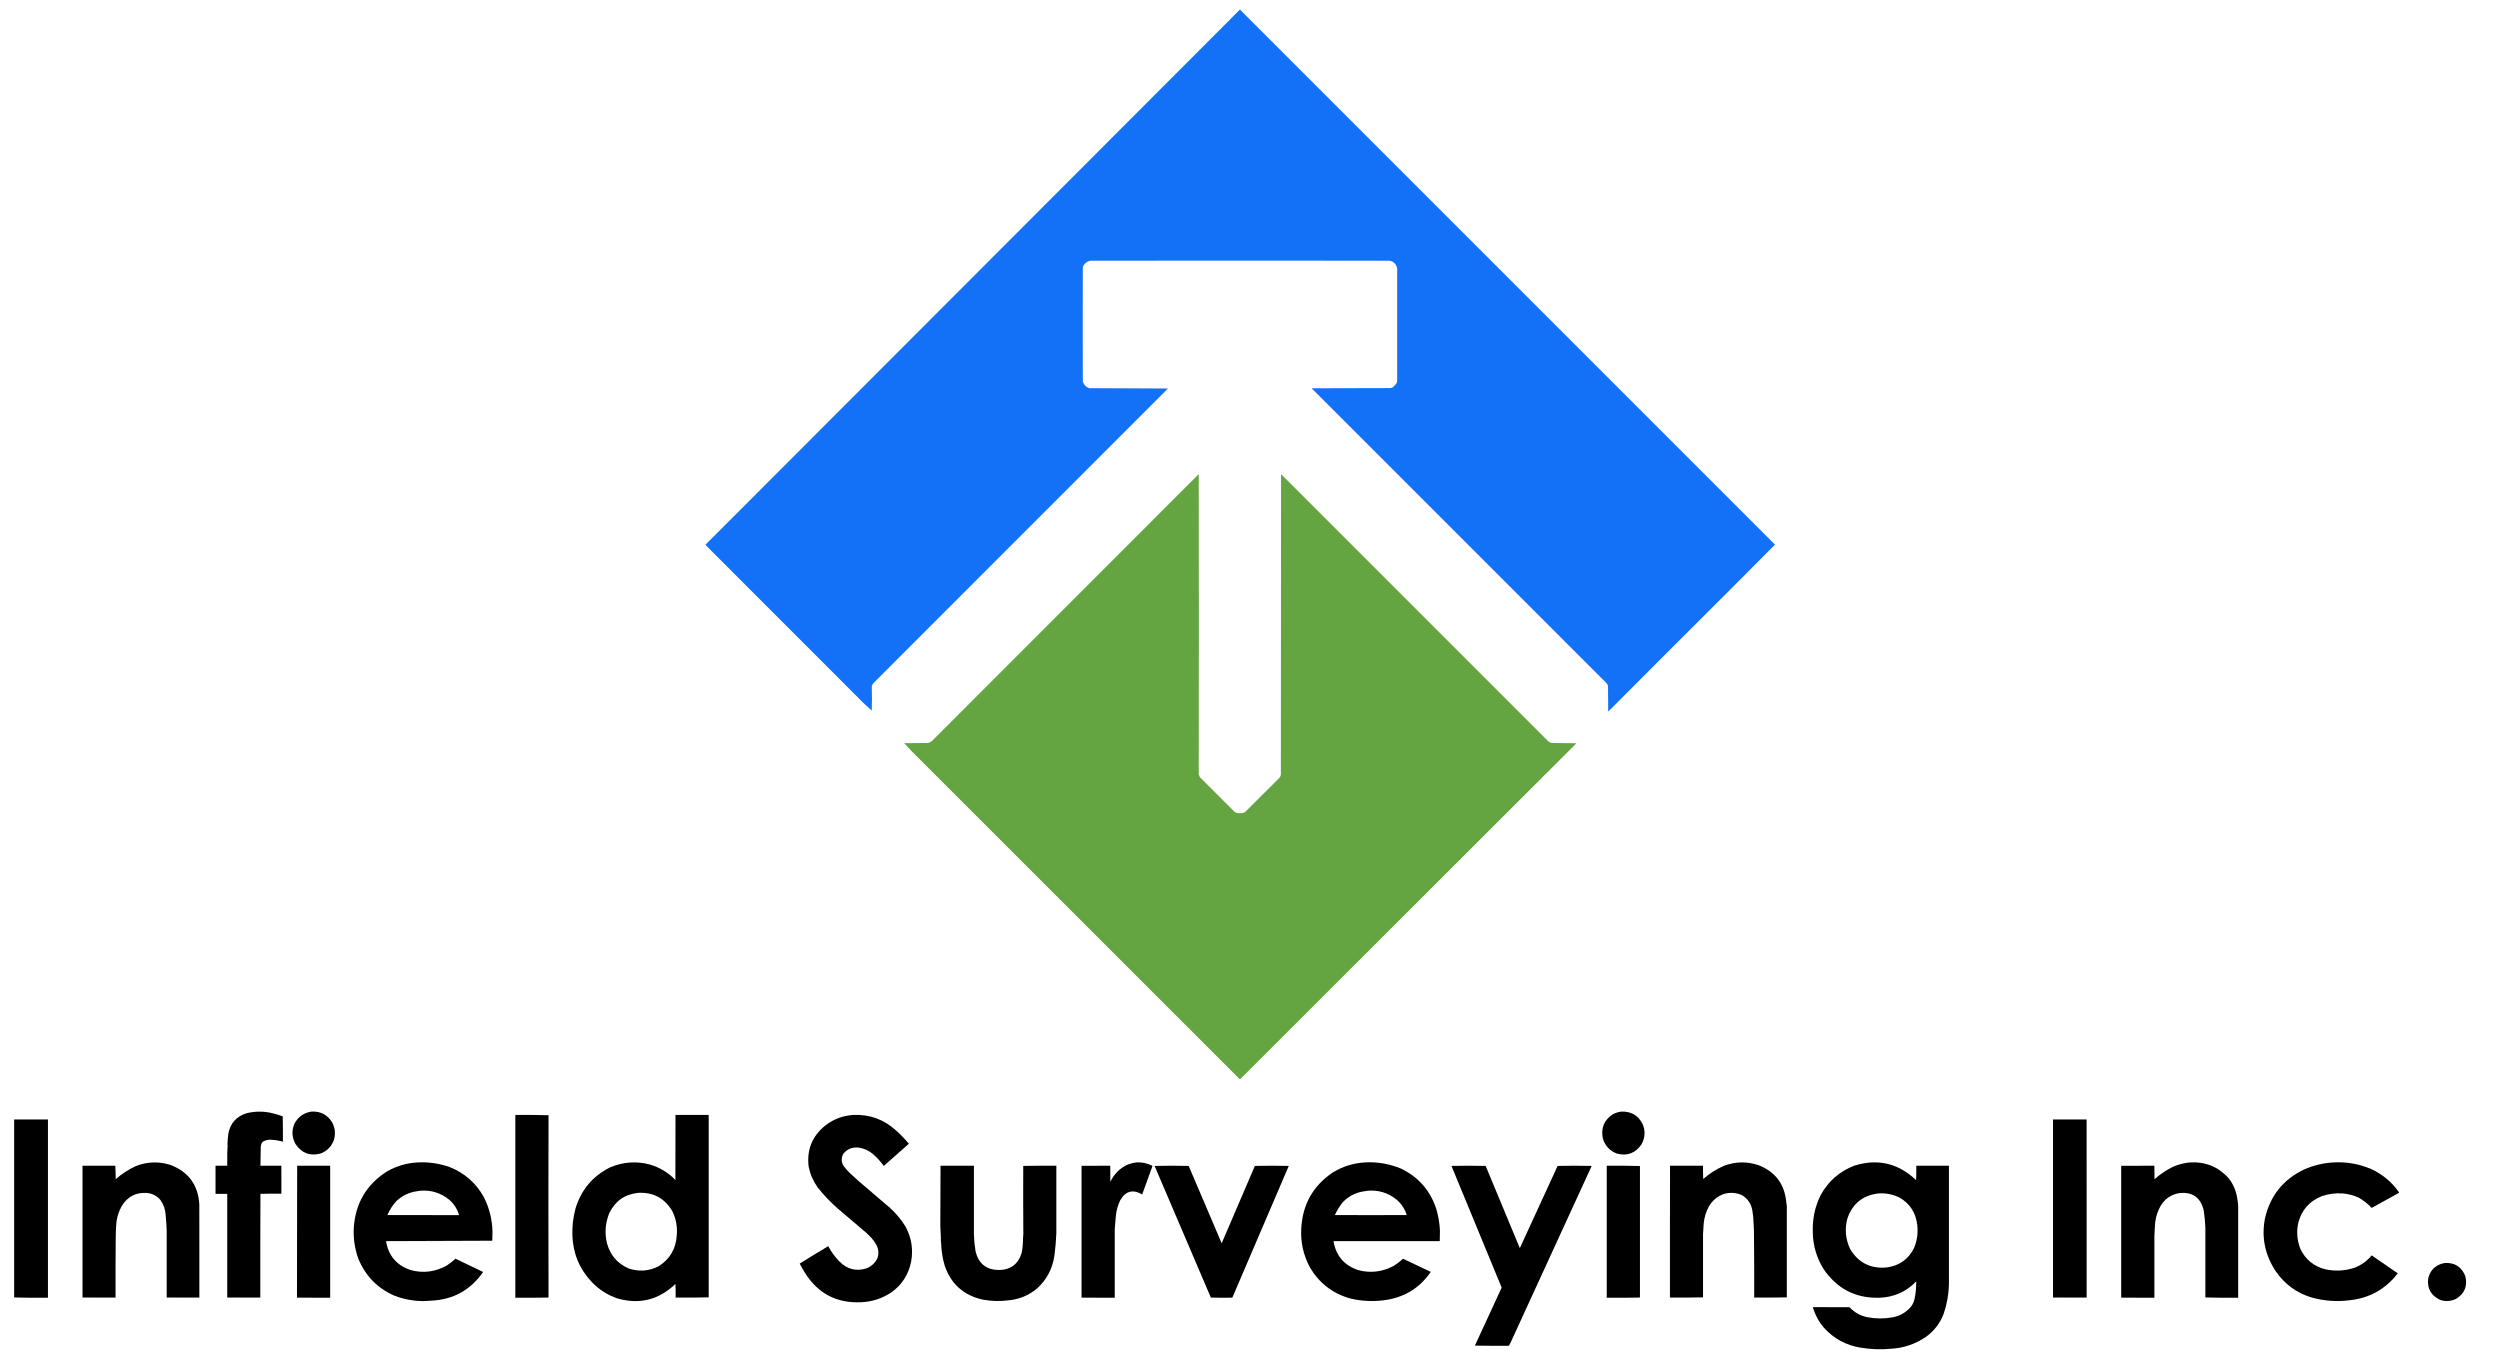 <?xml version="1.0" encoding="UTF-8"?> <svg xmlns="http://www.w3.org/2000/svg" xmlns:xlink="http://www.w3.org/1999/xlink" version="1.1" width="12800px" height="7000px" style="shape-rendering:geometricPrecision; text-rendering:geometricPrecision; image-rendering:optimizeQuality; fill-rule:evenodd; clip-rule:evenodd"><g><path style="opacity:1" fill="#1371f7" d="M 8588.5,3288.5 C 8587.5,3288.83 8586.83,3289.5 8586.5,3290.5C 8584.83,3292.83 8582.83,3294.83 8580.5,3296.5C 8579.5,3296.83 8578.83,3297.5 8578.5,3298.5C 8562.83,3314.83 8546.83,3330.83 8530.5,3346.5C 8529.5,3346.83 8528.83,3347.5 8528.5,3348.5C 8526.83,3350.83 8524.83,3352.83 8522.5,3354.5C 8521.5,3354.83 8520.83,3355.5 8520.5,3356.5C 8502.17,3375.5 8483.5,3394.17 8464.5,3412.5C 8463.5,3412.83 8462.83,3413.5 8462.5,3414.5C 8386.53,3490.97 8310.37,3567.3 8234,3643.5C 8233.67,3599.5 8233.33,3555.5 8233,3511.5C 8231.38,3507.32 8229.38,3503.32 8227,3499.5C 7723.17,2995.67 7219.33,2491.83 6715.5,1988C 6850.5,1987.67 6985.5,1987.33 7120.5,1987C 7124.72,1985.89 7128.72,1984.22 7132.5,1982C 7138.37,1976.47 7143.87,1970.64 7149,1964.5C 7151.13,1959.53 7152.63,1954.7 7153.5,1950C 7153.41,1758.34 7153.41,1566.67 7153.5,1375C 7151,1358.42 7142,1346.08 7126.5,1338C 7122.1,1337.18 7117.77,1336.18 7113.5,1335C 6858.33,1334.83 6603.17,1334.67 6348,1334.5C 6092.83,1334.67 5837.67,1334.83 5582.5,1335C 5569.51,1337.29 5559.01,1343.79 5551,1354.5C 5549.67,1356.5 5548.33,1358.5 5547,1360.5C 5546.37,1364.01 5545.37,1367.34 5544,1370.5C 5543.33,1564.83 5543.33,1759.17 5544,1953.5C 5549.25,1970.24 5560.08,1981.58 5576.5,1987.5C 5710.83,1988.17 5845.17,1988.83 5979.5,1989.5C 5476.87,2492.63 4974.03,2995.63 4471,3498.5C 4467.57,3503.44 4465.07,3508.44 4463.5,3513.5C 4464.68,3555.24 4464.68,3596.91 4463.5,3638.5C 4449.32,3625.15 4434.98,3611.98 4420.5,3599C 4150.65,3329.32 3880.99,3059.49 3611.5,2789.5C 4457.47,1942.52 5304.81,1094.19 6153.5,244.5C 6154.83,244.5 6155.5,243.833 6155.5,242.5C 6219.24,178.255 6283.24,114.089 6347.5,50C 6348.17,49.333 6348.83,49.333 6349.5,50C 7262.33,962.833 8175.17,1875.67 9088,2788.5C 8922.16,2955.51 8755.66,3122.17 8588.5,3288.5 Z"></path></g><g><path style="opacity:0.447" fill="#163a4f" d="M 6155.5,242.5 C 6155.5,243.833 6154.83,244.5 6153.5,244.5C 6153.83,243.5 6154.5,242.833 6155.5,242.5 Z"></path></g><g><path style="opacity:0.447" fill="#163a4f" d="M 5576.5,1987.5 C 5711.17,1987.17 5845.83,1987.5 5980.5,1988.5C 5980.38,1989.11 5980.04,1989.44 5979.5,1989.5C 5845.17,1988.83 5710.83,1988.17 5576.5,1987.5 Z"></path></g><g><path style="opacity:1" fill="#64a441" d="M 6137.5,2427.5 C 6138.49,2939.95 6138.49,3452.45 6137.5,3965C 6139.14,3970.42 6141.48,3975.58 6144.5,3980.5C 6203.35,4039.51 6262.35,4098.35 6321.5,4157C 6329.31,4162.11 6338.31,4164.28 6348.5,4163.5C 6358.66,4164.28 6367.66,4162.12 6375.5,4157C 6433.99,4099.01 6492.32,4040.85 6550.5,3982.5C 6554.59,3977.91 6557.09,3972.58 6558,3966.5C 6558.33,3453.5 6558.67,2940.5 6559,2427.5C 7014.83,2883.33 7470.67,3339.17 7926.5,3795C 7929.67,3796.75 7932.67,3798.75 7935.5,3801C 7938.94,3801.69 7942.27,3802.69 7945.5,3804C 7987.5,3804.17 8029.5,3804.67 8071.5,3805.5C 7497.04,4379.96 6922.71,4953.63 6348.5,5526.5C 5787.85,4966.35 5227.35,4406.01 4667,3845.5C 4654.87,3831.7 4642.37,3818.2 4629.5,3805C 4670.5,3804.67 4711.5,3804.33 4752.5,3804C 4759.15,3802.34 4765.15,3799.34 4770.5,3795C 5226.34,3339.33 5682.01,2883.49 6137.5,2427.5 Z"></path></g><g><path style="opacity:0.447" fill="#163a4f" d="M 8588.5,3288.5 C 8588.5,3289.83 8587.83,3290.5 8586.5,3290.5C 8586.83,3289.5 8587.5,3288.83 8588.5,3288.5 Z"></path></g><g><path style="opacity:0.447" fill="#163a4f" d="M 8580.5,3296.5 C 8580.5,3297.83 8579.83,3298.5 8578.5,3298.5C 8578.83,3297.5 8579.5,3296.83 8580.5,3296.5 Z"></path></g><g><path style="opacity:0.447" fill="#163a4f" d="M 8530.5,3346.5 C 8530.5,3347.83 8529.83,3348.5 8528.5,3348.5C 8528.83,3347.5 8529.5,3346.83 8530.5,3346.5 Z"></path></g><g><path style="opacity:0.447" fill="#163a4f" d="M 8522.5,3354.5 C 8522.5,3355.83 8521.83,3356.5 8520.5,3356.5C 8520.83,3355.5 8521.5,3354.83 8522.5,3354.5 Z"></path></g><g><path style="opacity:0.447" fill="#163a4f" d="M 8464.5,3412.5 C 8464.5,3413.83 8463.83,3414.5 8462.5,3414.5C 8462.83,3413.5 8463.5,3412.83 8464.5,3412.5 Z"></path></g><g><path style="opacity:1" fill="#000000" d="M 1440.5,5968.5 C 1440.5,6016.17 1440.5,6063.83 1440.5,6111.5C 1404.66,6111.17 1369,6111.5 1333.5,6112.5C 1332.5,6289.33 1332.17,6466.33 1332.5,6643.5C 1276.17,6643.5 1219.83,6643.5 1163.5,6643.5C 1163.5,6466.5 1163.5,6289.5 1163.5,6112.5C 1143.5,6112.5 1123.5,6112.5 1103.5,6112.5C 1103.5,6064.5 1103.5,6016.5 1103.5,5968.5C 1123.5,5968.5 1143.5,5968.5 1163.5,5968.5C 1163.82,5946.89 1163.82,5926.22 1163.5,5906.5C 1164.16,5892.97 1164.82,5879.47 1165.5,5866C 1164.99,5863.96 1164.66,5861.96 1164.5,5860C 1165.11,5841.66 1166.61,5823.16 1169,5804.5C 1179.58,5749.59 1211.74,5714.42 1265.5,5699C 1309.28,5688.8 1352.95,5689.13 1396.5,5700C 1413.74,5704.39 1430.74,5709.56 1447.5,5715.5C 1448.5,5758.83 1448.83,5802.16 1448.5,5845.5C 1428.55,5839.84 1408.22,5836.51 1387.5,5835.5C 1373.68,5834.71 1360.68,5837.54 1348.5,5844C 1342.58,5848.01 1338.74,5853.51 1337,5860.5C 1336.15,5864.47 1335.48,5868.47 1335,5872.5C 1334.48,5905.38 1333.98,5937.38 1333.5,5968.5C 1369.17,5968.5 1404.83,5968.5 1440.5,5968.5 Z"></path></g><g><path style="opacity:1" fill="#000001" d="M 1593.5,5691.5 C 1639.63,5688.49 1675.13,5706.49 1700,5745.5C 1715.38,5774.12 1718.72,5804.12 1710,5835.5C 1698.02,5869.49 1675.18,5892.99 1641.5,5906C 1587.51,5920.45 1544.67,5904.29 1513,5857.5C 1494.43,5823.51 1492.43,5789.18 1507,5754.5C 1525.31,5718.94 1554.15,5697.94 1593.5,5691.5 Z"></path></g><g><path style="opacity:1" fill="#000001" d="M 8300.5,5691.5 C 8349.63,5689.19 8385.79,5709.52 8409,5752.5C 8425.12,5788.21 8423.79,5823.55 8405,5858.5C 8373.34,5904.71 8330.84,5920.54 8277.5,5906C 8241.9,5892.07 8218.4,5866.9 8207,5830.5C 8195.22,5775.92 8212.72,5733.75 8259.5,5704C 8272.55,5697.48 8286.22,5693.31 8300.5,5691.5 Z"></path></g><g><path style="opacity:1" fill="#000000" d="M 2638.5,5708.5 C 2695.31,5708 2751.98,5708.5 2808.5,5710C 2807.58,6020.21 2807.58,6330.54 2808.5,6641C 2808.26,6641.87 2807.93,6642.71 2807.5,6643.5C 2751.17,6644.5 2694.84,6644.83 2638.5,6644.5C 2638.5,6332.5 2638.5,6020.5 2638.5,5708.5 Z"></path></g><g><path style="opacity:1" fill="#000000" d="M 3628.5,6642.5 C 3572.24,6643.5 3515.9,6643.83 3459.5,6643.5C 3459.83,6620.16 3459.5,6596.82 3458.5,6573.5C 3457.89,6573.62 3457.56,6573.96 3457.5,6574.5C 3372.32,6655.63 3273.65,6680.13 3161.5,6648C 3110.88,6630.84 3067.21,6603 3030.5,6564.5C 2966.73,6497.23 2933.39,6416.89 2930.5,6323.5C 2929.23,6278.78 2934.39,6234.12 2946,6189.5C 2974.51,6092.95 3033.67,6022.11 3123.5,5977C 3189.66,5949.1 3257.33,5944.1 3326.5,5962C 3377.49,5977.05 3421.32,6003.55 3458,6041.5C 3458.5,5930.5 3458.67,5819.5 3458.5,5708.5C 3515.17,5708.5 3571.83,5708.5 3628.5,5708.5C 3628.5,6019.83 3628.5,6331.17 3628.5,6642.5 Z M 3265.5,6107.5 C 3344.26,6102.79 3403.42,6134.46 3443,6202.5C 3461.65,6241.41 3468.99,6282.41 3465,6325.5C 3460.7,6393.98 3429.87,6446.48 3372.5,6483C 3322.16,6508.68 3270.49,6512.35 3217.5,6494C 3160.94,6468.77 3124.44,6426.27 3108,6366.5C 3095.17,6314.44 3098.83,6263.11 3119,6212.5C 3148.5,6150.5 3197.33,6115.5 3265.5,6107.5 Z"></path></g><g><path style="opacity:1" fill="#000000" d="M 4369.5,5708.5 C 4451.91,5705.03 4523.91,5730.86 4585.5,5786C 4609.9,5807.73 4632.57,5831.07 4653.5,5856C 4610.34,5893.49 4567.51,5931.32 4525,5969.5C 4508.27,5946.44 4489.1,5925.6 4467.5,5907C 4447.13,5890.15 4423.8,5879.82 4397.5,5876C 4364.31,5871.83 4337.48,5882.66 4317,5908.5C 4306.66,5929.11 4307.33,5949.44 4319,5969.5C 4330.02,5984.53 4342.52,5998.36 4356.5,6011C 4370.83,6024 4385.17,6037 4399.5,6050C 4452.46,6094.63 4505.13,6139.63 4557.5,6185C 4588.19,6213 4614.36,6244.5 4636,6279.5C 4666.88,6336.75 4676.55,6396.75 4665,6459.5C 4651.78,6526.02 4617.61,6578.86 4562.5,6618C 4515.18,6648.95 4463.34,6665.45 4407,6667.5C 4284.05,6672.72 4189.39,6623.39 4123,6519.5C 4112.73,6503.29 4103.23,6486.62 4094.5,6469.5C 4142.8,6439.35 4191.46,6409.68 4240.5,6380.5C 4256.31,6409.98 4275.97,6436.65 4299.5,6460.5C 4338.67,6499.18 4384.33,6510.35 4436.5,6494C 4461.21,6483.91 4479.71,6467.08 4492,6443.5C 4499.89,6421.14 4498.89,6399.14 4489,6377.5C 4481.93,6363.76 4473.26,6351.09 4463,6339.5C 4454.14,6330.64 4445.31,6321.81 4436.5,6313C 4387.17,6271 4337.83,6229 4288.5,6187C 4251.49,6154.33 4217.66,6118.83 4187,6080.5C 4164.06,6048.54 4148.56,6013.2 4140.5,5974.5C 4129.44,5887.1 4158.44,5815.94 4227.5,5761C 4270.01,5729.01 4317.35,5711.51 4369.5,5708.5 Z"></path></g><g><path style="opacity:1" fill="#000000" d="M 72.5,5731.5 C 130.167,5731.5 187.833,5731.5 245.5,5731.5C 245.5,6035.83 245.5,6340.17 245.5,6644.5C 187.69,6645 130.024,6644.5 72.5,6643C 72.797,6339.22 72.797,6035.39 72.5,5731.5 Z"></path></g><g><path style="opacity:1" fill="#000000" d="M 10683.5,5731.5 C 10683.5,6035.5 10683.5,6339.5 10683.5,6643.5C 10626.2,6643.5 10568.8,6643.5 10511.5,6643.5C 10511.5,6339.5 10511.5,6035.5 10511.5,5731.5C 10568.8,5731.5 10626.2,5731.5 10683.5,5731.5 Z"></path></g><g><path style="opacity:0.447" fill="#163a4f" d="M 10683.5,5731.5 C 10684.5,6035.67 10684.8,6340 10684.5,6644.5C 10626.7,6644.83 10569,6644.5 10511.5,6643.5C 10568.8,6643.5 10626.2,6643.5 10683.5,6643.5C 10683.5,6339.5 10683.5,6035.5 10683.5,5731.5 Z"></path></g><g><path style="opacity:1" fill="#000000" d="M 1020.5,6189.5 C 1020.5,6340.83 1020.5,6492.17 1020.5,6643.5C 964.833,6643.5 909.167,6643.5 853.5,6643.5C 853.483,6529.35 853.483,6415.52 853.5,6302C 852.51,6274.39 850.676,6246.56 848,6218.5C 846.105,6190.81 837.105,6165.81 821,6143.5C 803.014,6122.56 780.181,6110.73 752.5,6108C 697.317,6104.01 654.817,6125.51 625,6172.5C 606.942,6203.35 596.942,6236.68 595,6272.5C 593.324,6296.27 592.49,6319.61 592.5,6342.5C 591.501,6442.67 591.167,6543 591.5,6643.5C 535.167,6643.5 478.833,6643.5 422.5,6643.5C 422.5,6418.5 422.5,6193.5 422.5,5968.5C 478.5,5968.5 534.5,5968.5 590.5,5968.5C 591.157,5991.43 591.824,6014.43 592.5,6037.5C 593.107,6037.38 593.44,6037.04 593.5,6036.5C 624.432,6009.35 658.765,5987.18 696.5,5970C 754.955,5947.33 814.289,5945.66 874.5,5965C 965.518,6000.58 1014.19,6067.41 1020.5,6165.5C 1020.8,6173.63 1020.8,6181.63 1020.5,6189.5 Z"></path></g><g><path style="opacity:1" fill="#000000" d="M 2520.5,6352.5 C 2339.07,6353.17 2157.74,6353.83 1976.5,6354.5C 1988.95,6429.77 2031.29,6479.27 2103.5,6503C 2167.1,6519.92 2228.1,6512.26 2286.5,6480C 2302.81,6469.69 2317.98,6457.86 2332,6444.5C 2379.33,6466.75 2426.5,6489.42 2473.5,6512.5C 2409.06,6605.63 2319.89,6654.63 2206,6659.5C 2143.13,6665.77 2080.97,6657.27 2019.5,6634C 1932.86,6595.99 1871.36,6533.15 1835,6445.5C 1816.08,6393.03 1808.24,6339.37 1811.5,6284.5C 1820.17,6159.63 1877.17,6063.79 1982.5,5997C 2032.04,5969.19 2084.71,5954.02 2140.5,5951.5C 2195.04,5948.87 2248.71,5956.71 2301.5,5975C 2378.2,6005.42 2436.7,6056.59 2477,6128.5C 2505.37,6184.8 2520.2,6243.97 2521.5,6306C 2521.3,6320.57 2520.97,6336.07 2520.5,6352.5 Z M 2151.5,6096.5 C 2207.44,6092.06 2257.1,6107.56 2300.5,6143C 2324.77,6164.41 2341.43,6190.58 2350.5,6221.5C 2228.17,6221.67 2105.83,6221.5 1983.5,6221C 1994.97,6194.53 2010.3,6170.7 2029.5,6149.5C 2054.84,6125.82 2084.51,6109.99 2118.5,6102C 2129.57,6099.73 2140.57,6097.9 2151.5,6096.5 Z"></path></g><g><path style="opacity:1" fill="#000000" d="M 5817.5,5951.5 C 5846.18,5949.7 5873.52,5955.37 5899.5,5968.5C 5899.83,5969.17 5900.17,5969.83 5900.5,5970.5C 5883.3,6018.94 5865.8,6067.28 5848,6115.5C 5800.8,6088.13 5763.47,6097.8 5736,6144.5C 5723.2,6170.69 5715.53,6198.36 5713,6227.5C 5710.65,6249.63 5708.82,6271.46 5707.5,6293C 5707.51,6410.04 5707.51,6527.21 5707.5,6644.5C 5651.17,6644.67 5594.83,6644.5 5538.5,6644C 5537.98,6643.44 5537.64,6642.77 5537.5,6642C 5537.6,6418.15 5537.6,6194.31 5537.5,5970.5C 5537.71,5969.91 5538.04,5969.41 5538.5,5969C 5587.17,5968.5 5635.83,5968.33 5684.5,5968.5C 5684.33,5996.17 5684.5,6023.84 5685,6051.5C 5703.92,6010.25 5734.08,5980.42 5775.5,5962C 5789.24,5956.9 5803.24,5953.4 5817.5,5951.5 Z"></path></g><g><path style="opacity:1" fill="#000000" d="M 6990.5,5951.5 C 7052.94,5948.19 7113.6,5958.69 7172.5,5983C 7262.57,6026.3 7323.07,6095.47 7354,6190.5C 7364.76,6227.03 7370.92,6264.03 7372.5,6301.5C 7372.49,6319.19 7372.15,6336.85 7371.5,6354.5C 7190.17,6354.5 7008.83,6354.5 6827.5,6354.5C 6840.09,6429.57 6882.43,6479.07 6954.5,6503C 7015.9,6519.29 7075.23,6512.62 7132.5,6483C 7150.86,6472.23 7167.7,6459.4 7183,6444.5C 7230.42,6467.13 7277.92,6489.63 7325.5,6512C 7272.8,6589.39 7200.14,6636.72 7107.5,6654C 7042,6665.51 6977,6663.51 6912.5,6648C 6822.9,6622.46 6754.4,6569.62 6707,6489.5C 6673.15,6426.41 6658.32,6359.41 6662.5,6288.5C 6669.44,6165.39 6723.78,6069.89 6825.5,6002C 6876.29,5971.39 6931.29,5954.55 6990.5,5951.5 Z M 7002.5,6096.5 C 7057.9,6092.02 7107.23,6107.19 7150.5,6142C 7175.35,6163.36 7192.68,6189.7 7202.5,6221C 7079.83,6221.67 6957.17,6221.67 6834.5,6221C 6845.28,6197.91 6858.45,6176.41 6874,6156.5C 6900.16,6128.66 6931.99,6110.5 6969.5,6102C 6980.85,6099.66 6991.85,6097.83 7002.5,6096.5 Z"></path></g><g><path style="opacity:1" fill="#000000" d="M 9148.5,6642.5 C 9092.9,6643.5 9037.24,6643.83 8981.5,6643.5C 8981.83,6538.67 8981.5,6434 8980.5,6329.5C 8980.53,6308.31 8979.86,6287.64 8978.5,6267.5C 8978.27,6244.17 8976.1,6220.84 8972,6197.5C 8966.13,6163.88 8948.97,6138.04 8920.5,6120C 8889.8,6106.07 8858.47,6103.74 8826.5,6113C 8794.12,6124.61 8768.96,6145.11 8751,6174.5C 8735.34,6202.13 8726.01,6231.8 8723,6263.5C 8721.58,6282.32 8720.42,6300.82 8719.5,6319C 8719.52,6426.52 8719.52,6534.35 8719.5,6642.5C 8663.24,6643.5 8606.9,6643.83 8550.5,6643.5C 8550.5,6418.5 8550.5,6193.5 8550.5,5968.5C 8606.83,5968.5 8663.17,5968.5 8719.5,5968.5C 8719.17,5991.18 8719.5,6013.84 8720.5,6036.5C 8752.26,6008.61 8787.59,5986.11 8826.5,5969C 8885.42,5946.84 8944.75,5945.84 9004.5,5966C 9089.56,5999.71 9136.56,6062.05 9145.5,6153C 9146.6,6160.37 9147.6,6168.04 9148.5,6176C 9148.5,6331.29 9148.5,6486.79 9148.5,6642.5 Z"></path></g><g><path style="opacity:1" fill="#000000" d="M 9809.5,6041.5 C 9809.56,6042.04 9809.89,6042.38 9810.5,6042.5C 9811.5,6017.84 9811.83,5993.18 9811.5,5968.5C 9867.17,5968.5 9922.83,5968.5 9978.5,5968.5C 9978.5,6172.17 9978.5,6375.67 9978.5,6579C 9976.93,6628.87 9968.1,6677.71 9952,6725.5C 9933.5,6774.65 9903,6814.48 9860.5,6845C 9806.9,6881.53 9747.74,6901.7 9683,6905.5C 9631.81,6910.55 9579.64,6908.72 9526.5,6900C 9451.82,6887.92 9389.32,6854.09 9339,6798.5C 9312.42,6767.35 9293.26,6732.02 9281.5,6692.5C 9344.17,6692.33 9406.83,6692.5 9469.5,6693C 9494.34,6719.59 9524.67,6736.59 9560.5,6744C 9602.81,6752.26 9645.48,6752.6 9688.5,6745C 9727.44,6737.96 9759.6,6719.46 9785,6689.5C 9793.9,6677.16 9799.9,6663.49 9803,6648.5C 9807.86,6624.58 9810.36,6600.92 9810.5,6577.5C 9811.65,6572.02 9811.82,6566.35 9811,6560.5C 9810.28,6561.04 9809.78,6561.71 9809.5,6562.5C 9758.38,6614.54 9696.05,6641.87 9622.5,6644.5C 9500.68,6647.83 9405.18,6598.5 9336,6496.5C 9301.57,6440.47 9283.4,6379.47 9281.5,6313.5C 9281.66,6302.45 9281.66,6291.61 9281.5,6281C 9283.02,6224.13 9296.52,6169.96 9322,6118.5C 9361.2,6047.32 9418.7,5997.16 9494.5,5968C 9613.88,5931.04 9718.88,5955.54 9809.5,6041.5 Z M 9616.5,6110.5 C 9655.23,6107.67 9691.9,6114.84 9726.5,6132C 9778.76,6162.98 9808.59,6208.81 9816,6269.5C 9821.19,6309.95 9816.19,6349.28 9801,6387.5C 9772.88,6445.82 9726.71,6479.66 9662.5,6489C 9580.51,6497.76 9517.68,6467.26 9474,6397.5C 9448.87,6345.61 9443.87,6292.28 9459,6237.5C 9485.22,6162.44 9537.72,6120.1 9616.5,6110.5 Z"></path></g><g><path style="opacity:1" fill="#000000" d="M 11213.5,5951.5 C 11291.4,5947.1 11356.9,5973.77 11410,6031.5C 11431.8,6059.19 11446.2,6090.52 11453,6125.5C 11456,6141.69 11458.2,6157.69 11459.5,6173.5C 11459.5,6330.32 11459.5,6487.32 11459.5,6644.5C 11403.4,6645 11347.4,6644.5 11291.5,6643C 11291.7,6526.62 11291.7,6407.62 11291.5,6286C 11290.4,6256.27 11287.6,6226.44 11283,6196.5C 11266.5,6129.8 11224,6100.64 11155.5,6109C 11113.7,6117.12 11082.2,6139.62 11061,6176.5C 11047.3,6201.15 11038.7,6227.49 11035,6255.5C 11032.9,6279.57 11031.4,6303.41 11030.5,6327C 11030.5,6432.24 11030.5,6538.07 11030.5,6644.5C 10974.2,6644.67 10917.8,6644.5 10861.5,6644C 10861,6643.44 10860.6,6642.77 10860.5,6642C 10860.6,6418.15 10860.6,6194.31 10860.5,5970.5C 10860.7,5969.91 10861,5969.41 10861.5,5969C 10917.8,5968.5 10974.2,5968.33 11030.5,5968.5C 11030.3,5991.5 11030.5,6014.5 11031,6037.5C 11059.7,6012.22 11091.2,5991.05 11125.5,5974C 11153.8,5961.77 11183.1,5954.27 11213.5,5951.5 Z"></path></g><g><path style="opacity:1" fill="#000000" d="M 11949.5,5951.5 C 12015.8,5948.06 12079.8,5959.56 12141.5,5986C 12199.6,6012.96 12247,6052.8 12283.5,6105.5C 12283,6106.48 12282.4,6107.31 12281.5,6108C 12235.3,6133.37 12189.1,6158.87 12143,6184.5C 12123.5,6163.52 12101.3,6146.02 12076.5,6132C 12050.3,6119.75 12022.8,6112.59 11994,6110.5C 11958.4,6107.85 11923.3,6112.35 11888.5,6124C 11824.7,6149.13 11784.2,6194.97 11767,6261.5C 11757.3,6306.4 11761,6350.74 11778,6394.5C 11803.7,6447.95 11845.2,6482.45 11902.5,6498C 11954.7,6510.08 12006.3,6507.42 12057.5,6490C 12091.4,6476.47 12119.9,6455.64 12143,6427.5C 12187.6,6457.97 12232.1,6488.64 12276.5,6519.5C 12213.6,6601.05 12130.7,6647.05 12028,6657.5C 11963.5,6665.63 11899,6660.8 11834.5,6643C 11758.6,6619.67 11698.1,6575.51 11653,6510.5C 11597.3,6427.78 11578.3,6338.11 11596,6241.5C 11621.7,6124.19 11688.5,6039.69 11796.5,5988C 11845.3,5966.34 11896.3,5954.17 11949.5,5951.5 Z"></path></g><g><path style="opacity:0.447" fill="#163a4f" d="M 590.5,5968.5 C 592.164,5990.98 593.164,6013.65 593.5,6036.5C 593.44,6037.04 593.107,6037.38 592.5,6037.5C 591.824,6014.43 591.157,5991.43 590.5,5968.5 Z"></path></g><g><path style="opacity:0.447" fill="#163a4f" d="M 1440.5,5968.5 C 1441.5,6016.33 1441.83,6064.33 1441.5,6112.5C 1405.5,6112.5 1369.5,6112.5 1333.5,6112.5C 1369,6111.5 1404.66,6111.17 1440.5,6111.5C 1440.5,6063.83 1440.5,6016.17 1440.5,5968.5 Z"></path></g><g><path style="opacity:1" fill="#000000" d="M 1521.5,5968.5 C 1577.83,5968.5 1634.17,5968.5 1690.5,5968.5C 1690.5,6193.83 1690.5,6419.17 1690.5,6644.5C 1634.17,6644.67 1577.83,6644.5 1521.5,6644C 1520.98,6643.44 1520.64,6642.77 1520.5,6642C 1520.56,6417.41 1520.89,6192.91 1521.5,5968.5 Z"></path></g><g><path style="opacity:1" fill="#000000" d="M 4815.5,5968.5 C 4872.5,5968.5 4929.5,5968.5 4986.5,5968.5C 4986.52,6087.22 4986.52,6205.39 4986.5,6323C 4987.47,6351.37 4990.31,6379.53 4995,6407.5C 5010.02,6469.35 5049.36,6501.01 5113,6502.5C 5174.03,6502.01 5213.36,6472.67 5231,6414.5C 5235.28,6392.82 5237.45,6371.32 5237.5,6350C 5238.15,6338.62 5238.81,6327.29 5239.5,6316C 5238.68,6200.52 5238.51,6085.02 5239,5969.5C 5295.43,5968.5 5351.93,5968.17 5408.5,5968.5C 5408.49,6083.4 5408.49,6197.9 5408.5,6312C 5407.19,6349.37 5404.03,6387.21 5399,6425.5C 5389.99,6494.37 5359.82,6551.87 5308.5,6598C 5266.71,6632.48 5218.87,6652.32 5165,6657.5C 5120.09,6663.4 5075.59,6662.23 5031.5,6654C 4934.34,6632.51 4869.5,6574.67 4837,6480.5C 4825.52,6441.35 4819.35,6401.85 4818.5,6362C 4817.83,6356.33 4817.17,6350.67 4816.5,6345C 4816.83,6344.67 4817.17,6344.33 4817.5,6344C 4816.27,6321.87 4815.27,6299.54 4814.5,6277C 4814.55,6174.25 4814.89,6071.41 4815.5,5968.5 Z"></path></g><g><path style="opacity:1" fill="#000000" d="M 5911.5,5969.5 C 5969.57,5968.17 6027.74,5968.17 6086,5969.5C 6142.33,6101.5 6198.67,6233.5 6255,6365.5C 6311.66,6233.53 6368.33,6101.53 6425,5969.5C 6482.77,5968.17 6540.6,5968.17 6598.5,5969.5C 6502.07,6194.31 6405.73,6419.14 6309.5,6644C 6272.83,6644.83 6236.16,6644.67 6199.5,6643.5C 6103.45,6418.74 6007.45,6194.08 5911.5,5969.5 Z"></path></g><g><path style="opacity:1" fill="#000000" d="M 7725.5,6890.5 C 7667.33,6890.83 7609.33,6890.5 7551.5,6889.5C 7596.87,6790.43 7642.53,6691.43 7688.5,6592.5C 7603.11,6384.72 7517.45,6177.06 7431.5,5969.5C 7489.83,5968.17 7548.17,5968.17 7606.5,5969.5C 7664.56,6109.96 7722.9,6250.29 7781.5,6390.5C 7845.93,6250.29 7910.43,6109.96 7975,5969.5C 8033.1,5968.17 8091.27,5968.17 8149.5,5969.5C 8010.97,6271.23 7872.47,6572.89 7734,6874.5C 7731.38,6880.08 7728.54,6885.42 7725.5,6890.5 Z"></path></g><g><path style="opacity:1" fill="#000000" d="M 8226.5,5968.5 C 8283.31,5968 8339.98,5968.5 8396.5,5970C 8396.32,6193.61 8396.32,6417.28 8396.5,6641C 8396.26,6641.87 8395.93,6642.71 8395.5,6643.5C 8339.17,6644.5 8282.84,6644.83 8226.5,6644.5C 8226.5,6419.17 8226.5,6193.83 8226.5,5968.5 Z"></path></g><g><path style="opacity:0.447" fill="#163a4f" d="M 8550.5,5968.5 C 8550.5,6193.5 8550.5,6418.5 8550.5,6643.5C 8606.9,6643.83 8663.24,6643.5 8719.5,6642.5C 8663.18,6644.5 8606.51,6645.16 8549.5,6644.5C 8549.17,6419 8549.5,6193.67 8550.5,5968.5 Z"></path></g><g><path style="opacity:0.447" fill="#163a4f" d="M 9811.5,5968.5 C 9811.83,5993.18 9811.5,6017.84 9810.5,6042.5C 9809.89,6042.38 9809.56,6042.04 9809.5,6041.5C 9810.17,6017.17 9810.83,5992.83 9811.5,5968.5 Z"></path></g><g><path style="opacity:0.447" fill="#163a4f" d="M 1333.5,6112.5 C 1333.5,6289.83 1333.5,6467.17 1333.5,6644.5C 1276.66,6644.83 1220,6644.5 1163.5,6643.5C 1219.83,6643.5 1276.17,6643.5 1332.5,6643.5C 1332.17,6466.33 1332.5,6289.33 1333.5,6112.5 Z"></path></g><g><path style="opacity:0.447" fill="#163a4f" d="M 1020.5,6189.5 C 1021.5,6341 1021.83,6492.67 1021.5,6644.5C 965.331,6644.83 909.331,6644.5 853.5,6643.5C 909.167,6643.5 964.833,6643.5 1020.5,6643.5C 1020.5,6492.17 1020.5,6340.83 1020.5,6189.5 Z"></path></g><g><path style="opacity:0.447" fill="#163a4f" d="M 8980.5,6329.5 C 8981.5,6434 8981.83,6538.67 8981.5,6643.5C 9037.24,6643.83 9092.9,6643.5 9148.5,6642.5C 9092.84,6644.5 9036.84,6645.16 8980.5,6644.5C 8980.5,6539.5 8980.5,6434.5 8980.5,6329.5 Z"></path></g><g><path style="opacity:0.447" fill="#163a4f" d="M 592.5,6342.5 C 592.5,6443.17 592.5,6543.83 592.5,6644.5C 535.664,6644.83 478.998,6644.5 422.5,6643.5C 478.833,6643.5 535.167,6643.5 591.5,6643.5C 591.167,6543 591.501,6442.67 592.5,6342.5 Z"></path></g><g><path style="opacity:0.447" fill="#163a4f" d="M 2520.5,6352.5 C 2339.5,6354.5 2158.17,6355.17 1976.5,6354.5C 2157.74,6353.83 2339.07,6353.17 2520.5,6352.5 Z"></path></g><g><path style="opacity:1" fill="#000001" d="M 12517.5,6466.5 C 12567.9,6463.79 12602.7,6485.79 12622,6532.5C 12635.1,6583.18 12619.6,6622.34 12575.5,6650C 12548.6,6663.17 12520.9,6664.84 12492.5,6655C 12447,6633.08 12426.8,6597.58 12432,6548.5C 12440,6508.88 12463.1,6482.71 12501.5,6470C 12507,6468.75 12512.3,6467.58 12517.5,6466.5 Z"></path></g><g><path style="opacity:0.447" fill="#163a4f" d="M 9810.5,6577.5 C 9810.82,6572.31 9810.49,6567.31 9809.5,6562.5C 9809.78,6561.71 9810.28,6561.04 9811,6560.5C 9811.82,6566.35 9811.65,6572.02 9810.5,6577.5 Z"></path></g><g><path style="opacity:0.447" fill="#163a4f" d="M 3457.5,6574.5 C 3457.56,6573.96 3457.89,6573.62 3458.5,6573.5C 3459.5,6596.82 3459.83,6620.16 3459.5,6643.5C 3515.9,6643.83 3572.24,6643.5 3628.5,6642.5C 3572.18,6644.5 3515.51,6645.16 3458.5,6644.5C 3458.83,6620.99 3458.5,6597.66 3457.5,6574.5 Z"></path></g><g><path style="opacity:0.447" fill="#163a4f" d="M 7551.5,6889.5 C 7609.33,6890.5 7667.33,6890.83 7725.5,6890.5C 7667.33,6891.83 7609,6891.83 7550.5,6890.5C 7550.62,6889.89 7550.96,6889.56 7551.5,6889.5 Z"></path></g></svg> 